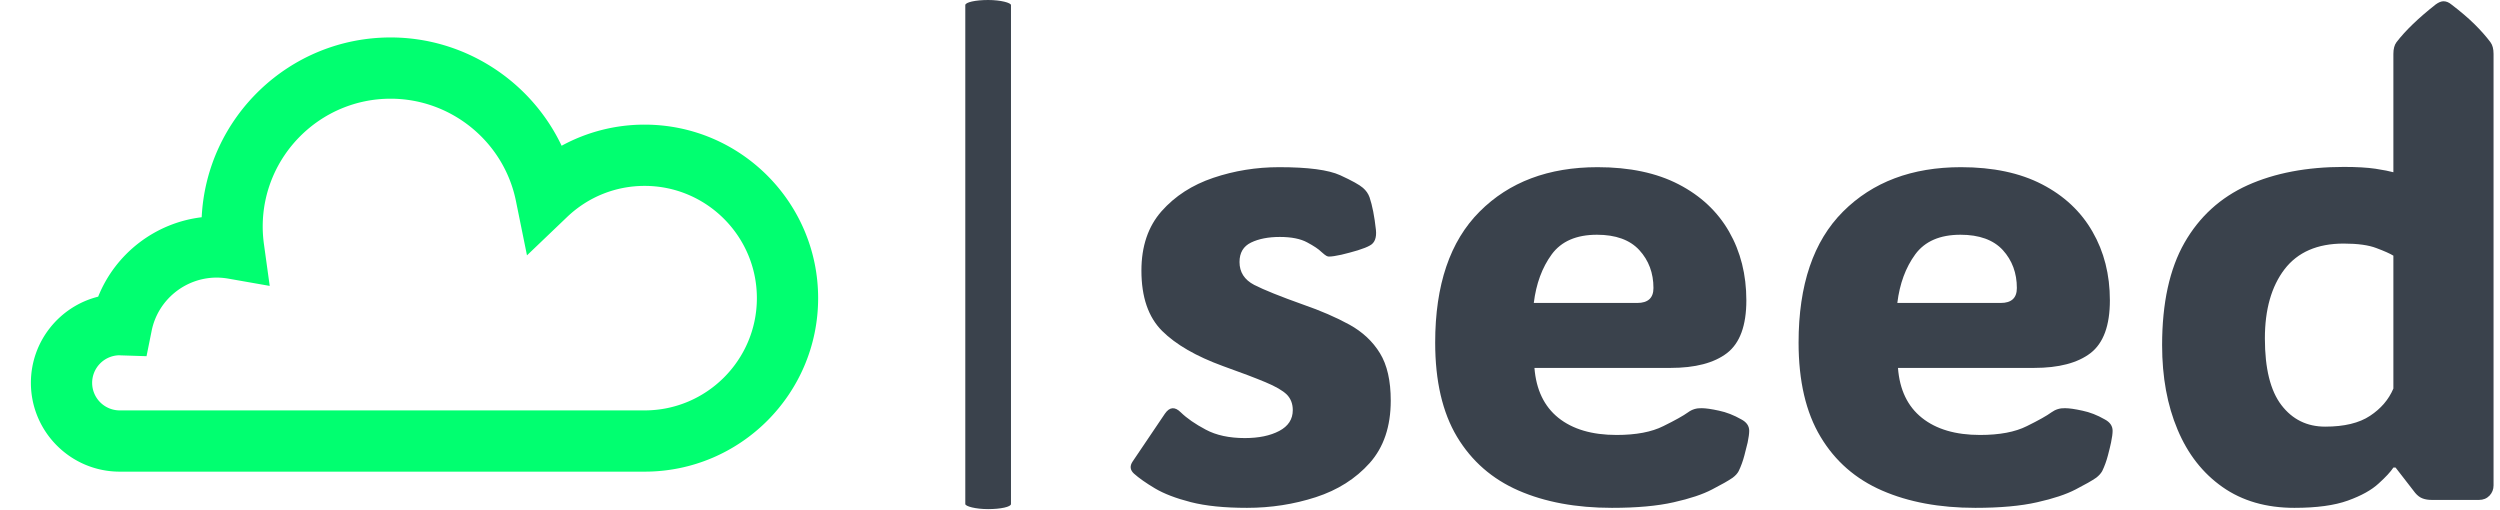 <svg xmlns="http://www.w3.org/2000/svg" version="1.1" xmlns:xlink="http://www.w3.org/1999/xlink" xmlns:svgjs="http://svgjs.dev/svgjs" width="1500" height="306" viewBox="0 0 1500 306"><g transform="matrix(1,0,0,1,-0.909,-0.267)"><svg viewBox="0 0 396 81" data-background-color="#f8efed" preserveAspectRatio="xMidYMid meet" height="306" width="1500" xmlns="http://www.w3.org/2000/svg" xmlns:xlink="http://www.w3.org/1999/xlink"><g id="tight-bounds" transform="matrix(1,0,0,1,0.24,0.071)"><svg viewBox="0 0 395.52 80.859" height="80.859" width="395.52"><g><svg viewBox="0 0 722.61 147.728" height="80.859" width="395.52"><g><rect width="13.256" height="147.728" x="279.133" y="0" fill="#3a424c" opacity="1" stroke-width="0" stroke="transparent" fill-opacity="1" class="rect-yte-0" data-fill-palette-color="secondary" rx="1%" id="yte-0" data-palette-color="#3a424c"></rect></g><g transform="matrix(1,0,0,1,327.09,0.367)"><svg viewBox="0 0 395.52 146.993" height="146.993" width="395.52"><g id="textblocktransform"><svg viewBox="0 0 395.52 146.993" height="146.993" width="395.52" id="textblock"><g><svg viewBox="0 0 395.52 146.993" height="146.993" width="395.52"><g transform="matrix(1,0,0,1,0,0)"><svg width="395.52" viewBox="1.292 -38.38 104.898 38.99" height="146.993" data-palette-color="#3a424c"><path d="M10.25 0.61L10.25 0.61Q7.64 0.61 5.92 0.17 4.2-0.27 3.16-0.89 2.12-1.51 1.54-2.03L1.54-2.03Q1.1-2.44 1.44-2.95L1.44-2.95 3.93-6.64Q4.47-7.42 5.15-6.74L5.15-6.74Q5.86-6.05 7.07-5.41 8.28-4.76 10.08-4.76L10.08-4.76Q11.69-4.76 12.73-5.31 13.77-5.86 13.77-6.91L13.77-6.91Q13.77-7.64 13.31-8.11 12.84-8.57 11.67-9.06 10.5-9.55 8.4-10.3L8.4-10.3Q5.3-11.43 3.71-13.01 2.12-14.6 2.12-17.65L2.12-17.65Q2.12-20.46 3.67-22.22 5.22-23.97 7.65-24.79 10.08-25.61 12.72-25.61L12.72-25.61Q16.06-25.61 17.42-24.99 18.77-24.37 19.17-24.02L19.17-24.02Q19.53-23.71 19.68-23.29L19.68-23.29Q20-22.34 20.17-20.78L20.17-20.78Q20.26-19.87 19.7-19.58L19.7-19.58Q19.41-19.41 18.77-19.21 18.14-19.02 17.5-18.87 16.87-18.73 16.55-18.73L16.55-18.73Q16.46-18.73 16.35-18.79 16.24-18.85 15.97-19.09L15.97-19.09Q15.65-19.41 14.88-19.82 14.11-20.24 12.77-20.24L12.77-20.24Q11.45-20.24 10.56-19.81 9.67-19.38 9.67-18.31L9.67-18.31Q9.67-17.14 10.8-16.55 11.94-15.97 14.55-15.04L14.55-15.04Q16.6-14.33 18.13-13.49 19.65-12.65 20.48-11.29 21.31-9.94 21.31-7.64L21.31-7.64Q21.31-4.66 19.69-2.84 18.07-1.03 15.54-0.21 13.01 0.61 10.25 0.61ZM38.33 0.61L38.33 0.61Q34.2 0.61 31.15-0.72 28.1-2.05 26.41-4.86 24.73-7.67 24.73-12.11L24.73-12.11Q24.73-18.77 28.15-22.19 31.56-25.61 37.23-25.61L37.23-25.61Q40.92-25.61 43.47-24.29 46.02-22.97 47.35-20.65 48.68-18.33 48.68-15.36L48.68-15.36Q48.68-12.45 47.19-11.3 45.7-10.16 42.84-10.16L42.84-10.16 32.37-10.16Q32.57-7.64 34.21-6.32 35.86-5 38.69-5L38.69-5Q40.94-5 42.29-5.68 43.65-6.35 44.19-6.74L44.19-6.74Q44.65-7.08 45.24-7.06L45.24-7.06Q45.7-7.06 46.57-6.87 47.43-6.69 48.29-6.2L48.29-6.2Q48.9-5.88 48.9-5.32L48.9-5.32Q48.9-5 48.78-4.42L48.78-4.42Q48.7-4.08 48.53-3.43 48.36-2.78 48.09-2.22L48.09-2.22Q47.95-1.95 47.63-1.71L47.63-1.71Q47.14-1.37 46.05-0.81 44.97-0.24 43.09 0.18 41.21 0.61 38.33 0.61ZM32.32-15.16L32.32-15.16 40.28-15.16Q41.53-15.16 41.53-16.31L41.53-16.31Q41.53-18.04 40.44-19.23 39.35-20.41 37.18-20.41L37.18-20.41Q34.81-20.41 33.7-18.9 32.59-17.38 32.32-15.16ZM66.3 0.61L66.3 0.61Q62.18 0.61 59.13-0.72 56.07-2.05 54.39-4.86 52.7-7.67 52.7-12.11L52.7-12.11Q52.7-18.77 56.12-22.19 59.54-25.61 65.2-25.61L65.2-25.61Q68.89-25.61 71.44-24.29 73.99-22.97 75.32-20.65 76.66-18.33 76.66-15.36L76.66-15.36Q76.66-12.45 75.17-11.3 73.68-10.16 70.82-10.16L70.82-10.16 60.35-10.16Q60.54-7.64 62.19-6.32 63.84-5 66.67-5L66.67-5Q68.92-5 70.27-5.68 71.63-6.35 72.16-6.74L72.16-6.74Q72.63-7.08 73.21-7.06L73.21-7.06Q73.68-7.06 74.54-6.87 75.41-6.69 76.26-6.2L76.26-6.2Q76.87-5.88 76.87-5.32L76.87-5.32Q76.87-5 76.75-4.42L76.75-4.42Q76.68-4.08 76.51-3.43 76.34-2.78 76.07-2.22L76.07-2.22Q75.92-1.95 75.61-1.71L75.61-1.71Q75.12-1.37 74.03-0.81 72.94-0.24 71.06 0.18 69.18 0.61 66.3 0.61ZM60.3-15.16L60.3-15.16 68.26-15.16Q69.5-15.16 69.5-16.31L69.5-16.31Q69.5-18.04 68.42-19.23 67.33-20.41 65.16-20.41L65.16-20.41Q62.79-20.41 61.68-18.9 60.57-17.38 60.3-15.16ZM90.86 0.61L90.86 0.61Q87.61 0.61 85.33-0.99 83.05-2.59 81.87-5.41 80.68-8.23 80.68-11.91L80.68-11.91Q80.68-16.77 82.4-19.79 84.12-22.8 87.26-24.22 90.4-25.63 94.67-25.63L94.67-25.63Q96.14-25.63 97.1-25.49 98.06-25.34 98.48-25.22L98.48-25.22 98.48-34.33Q98.48-34.91 98.72-35.23L98.72-35.23Q99.75-36.57 101.73-38.13L101.73-38.13Q102.07-38.38 102.34-38.38L102.34-38.38Q102.65-38.38 102.95-38.13L102.95-38.13Q104-37.33 104.72-36.62 105.44-35.91 105.95-35.23L105.95-35.23Q106.19-34.91 106.19-34.33L106.19-34.33 106.19-1.12Q106.19-0.66 105.88-0.33 105.56 0 105.07 0L105.07 0 101.43 0Q101.04 0 100.74-0.11 100.43-0.22 100.16-0.54L100.16-0.54 98.65-2.49 98.48-2.49Q98.16-2 97.34-1.26 96.53-0.51 94.98 0.05 93.43 0.61 90.86 0.61ZM93.23-5.64L93.23-5.64Q95.43-5.64 96.68-6.47 97.94-7.3 98.48-8.57L98.48-8.57 98.48-18.8Q98.09-19.04 97.18-19.38 96.28-19.73 94.65-19.73L94.65-19.73Q91.62-19.73 90.1-17.75 88.59-15.77 88.59-12.43L88.59-12.43Q88.59-8.96 89.86-7.3 91.13-5.64 93.23-5.64Z" opacity="1" transform="matrix(1,0,0,1,0,0)" fill="#3a424c" class="wordmark-text-0" data-fill-palette-color="primary" id="text-0"></path></svg></g></svg></g></svg></g></svg></g><g transform="matrix(1,0,0,1,0,10.869)"><svg viewBox="0 0 244.431 125.989" height="125.989" width="244.431"><g><svg version="1.0" xmlns="http://www.w3.org/2000/svg" xmlns:xlink="http://www.w3.org/1999/xlink" x="8" y="0" viewBox="0 0 100 55.154" enable-background="new 0 0 100 55.154" xml:space="preserve" id="icon-0" width="228.431" height="125.989" class="icon-icon-0" data-fill-palette-color="accent"><path d="M77.959 55.154H11.282C5.061 55.154 0 50.093 0 43.873 0 38.595 3.643 34.152 8.546 32.927 10.734 27.458 15.794 23.541 21.695 22.838 22.317 10.14 32.843 0 45.693 0 55.11 0 63.515 5.536 67.416 13.756A21.94 21.94 0 0 1 77.959 11.074C90.112 11.074 100 20.961 100 33.114S90.113 55.154 77.959 55.154M11.209 40.372A3.507 3.507 0 0 0 7.78 43.873 3.504 3.504 0 0 0 11.281 47.374H77.959C85.822 47.374 92.219 40.977 92.219 33.114S85.823 18.855 77.959 18.855C74.276 18.855 70.779 20.259 68.112 22.807L63.016 27.678 61.612 20.77C60.083 13.243 53.388 7.78 45.693 7.78 36.735 7.78 29.446 15.068 29.446 24.026 29.446 24.754 29.5 25.509 29.605 26.272L30.335 31.559 25.079 30.636A8.6 8.6 0 0 0 23.605 30.504C19.603 30.504 16.126 33.346 15.338 37.261L14.688 40.488 11.398 40.382z" fill="#01ff70" data-fill-palette-color="accent"></path></svg></g></svg></g></svg></g><defs></defs></svg><rect width="395.52" height="80.859" fill="none" stroke="none" visibility="hidden"></rect></g></svg></g></svg>
